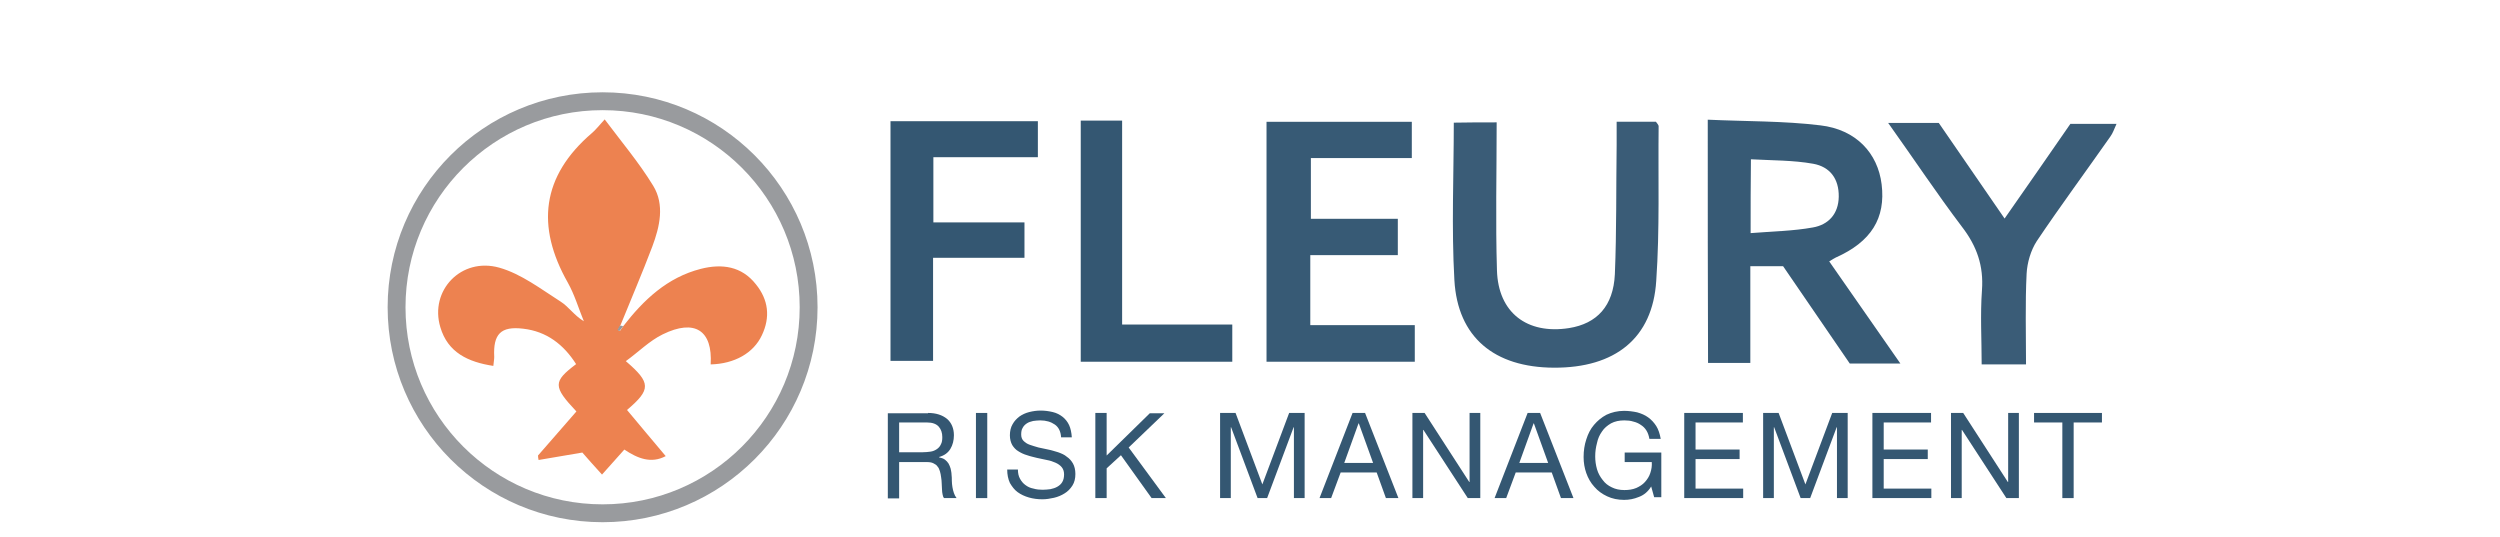 <?xml version="1.0" encoding="utf-8"?>
<!-- Generator: Adobe Illustrator 25.4.2, SVG Export Plug-In . SVG Version: 6.00 Build 0)  -->
<svg version="1.1" xmlns="http://www.w3.org/2000/svg" xmlns:xlink="http://www.w3.org/1999/xlink" x="0px" y="0px"
	 viewBox="0 0 839.7 180.2" style="enable-background:new 0 0 839.7 180.2;" xml:space="preserve">
<style type="text/css">
	.st0{fill:#375A75;}
	.st1{fill:#3A5C77;}
	.st2{fill:#345772;}
	.st3{fill:#ED8250;}
	.st4{fill:#999B9E;}
	.st5{fill:none;stroke:#999B9E;stroke-width:6;stroke-miterlimit:10;}
</style>
<g id="Layer_1">
	<g>
		<path class="st0" d="M573.6,40.2c13,0.6,25.5,0.4,37.8,1.9c12,1.4,19.3,9.3,20.6,19.8c1.4,11.4-3.5,19.3-15.4,24.6
			c-0.6,0.3-1.1,0.6-2.2,1.3c7.8,11.2,15.5,22.3,23.9,34.3c-6.1,0-11.1,0-17,0c-7.1-10.4-14.7-21.4-22.4-32.7c-3.4,0-6.9,0-11,0
			c0,10.7,0,21.3,0,32.5c-5,0-9.3,0-14.2,0C573.6,95.2,573.6,68.5,573.6,40.2z M588,78.3c7.5-0.6,14.3-0.7,20.9-1.9
			c5.2-0.9,8.6-4.5,8.7-10.3c0.1-6.1-3-10.1-8.6-11.1c-6.7-1.2-13.7-1.1-20.9-1.5C588,62.2,588,69.5,588,78.3z"/>
		<path class="st1" d="M502.7,41.1c0,17-0.4,33.4,0.1,49.7c0.4,14.2,10.1,21.6,24.2,19.4c9.4-1.5,14.9-7.4,15.4-18.1
			c0.6-14.5,0.4-29,0.6-43.5c0-2.5,0-5,0-7.7c5.1,0,9.3,0,13.2,0c0.5,0.7,0.9,1.1,0.9,1.5c-0.2,17.3,0.4,34.6-0.8,51.9
			c-1.2,19.3-13.8,29.3-34.4,29.2c-20-0.1-32.3-10.2-33.4-29.4c-1-17.6-0.2-35.4-0.2-52.9C493.2,41.1,497.8,41.1,502.7,41.1z"/>
		<path class="st0" d="M425.4,121.5c0-26.9,0-53.5,0-80.6c16.3,0,32.4,0,48.8,0c0,3.9,0,7.6,0,12.2c-11.2,0-22.3,0-33.9,0
			c0,7.2,0,13.4,0,20.4c9.7,0,19.2,0,29.2,0c0,4.3,0,7.9,0,12.2c-9.9,0-19.4,0-29.4,0c0,8.1,0,15.4,0,23.5c11.8,0,23.2,0,35.1,0
			c0,4.4,0,8,0,12.3C458.8,121.5,442.3,121.5,425.4,121.5z"/>
		<path class="st1" d="M634.2,41.3c6.2,0,11.3,0,17,0c7.1,10.3,14.4,20.9,22.1,32.1c7.6-10.9,14.8-21.2,22.1-31.8
			c4.9,0,9.8,0,15.5,0c-0.8,1.7-1.2,3.1-2.1,4.3c-8.2,11.7-16.7,23.2-24.7,35.1c-2,3.1-3.2,7.2-3.4,10.9c-0.5,10-0.2,20-0.2,30.5
			c-5.1,0-9.4,0-14.9,0c0-8.3-0.5-16.6,0.1-24.9c0.6-8.2-1.7-14.8-6.7-21.3C650.6,65.1,642.9,53.5,634.2,41.3z"/>
		<path class="st2" d="M344.1,74.7c0,4.6,0,7.8,0,11.9c-10,0-20,0-30.7,0c0,11.8,0,22.9,0,34.6c-5.1,0-9.4,0-14.3,0
			c0-26.6,0-53.3,0-80.5c16.4,0,32.8,0,49.5,0c0,3.9,0,7.5,0,12.1c-11.6,0-23.2,0-35.1,0c0,7.6,0,14.3,0,21.9
			C323.5,74.7,333.5,74.7,344.1,74.7z"/>
		<path class="st2" d="M363,40.5c4.8,0,9,0,13.9,0c0,11.6,0,23,0,34.4c0,11.2,0,22.3,0,34.1c12.5,0,24.5,0,37,0c0,4.3,0,8.1,0,12.5
			c-16.8,0-33.6,0-50.9,0C363,94.6,363,67.9,363,40.5z"/>
		<path class="st3" d="M209.3,109.6c6.9-8.9,14.8-16.4,26.1-19.3c7.1-1.8,13.7-0.9,18.5,5.2c4.2,5.2,4.9,11,2,17.1
			c-2.8,6-9.2,9.6-17.2,9.8c0.7-11.4-5.3-15.4-16.1-10.1c-4.5,2.2-8.1,5.9-12.4,9c8.5,7.3,8.5,9.5,0.4,16.4
			c4.2,5.1,8.5,10.1,13,15.5c-4.9,2.6-9.4,0.8-13.9-2.2c-2.4,2.7-4.7,5.3-7.5,8.4c-2.7-3-5-5.5-6.6-7.4c-5.2,0.9-10,1.7-14.7,2.5
			c-0.1-0.5-0.2-1-0.2-1.5c4.3-5,8.7-9.9,12.9-14.8c-7.9-8.4-7.9-10-0.1-15.9c-4.2-6.6-9.9-11-17.8-11.9c-7.5-0.9-10.1,1.8-9.7,9.5
			c0,0.9-0.2,1.8-0.3,3c-8.5-1.3-15.3-4.5-17.8-13c-3.7-12.3,7-23.6,19.8-20c7.4,2.1,14,7.2,20.6,11.4c2.7,1.7,4.5,4.6,7.8,6.6
			c-1.8-4.4-3.1-8.9-5.4-13c-10.7-18.9-8.8-35.7,8.1-50.2c1.2-1,2.2-2.3,4.3-4.6c5.7,7.6,11.6,14.6,16.3,22.3
			c3.9,6.4,2.2,13.7-0.3,20.4c-3.4,9-7.2,17.8-10.8,26.7c-0.2,0.4-0.4,0.8-0.7,1.3c0.2,0.1,0.4,0.3,0.6,0.4
			C208.5,110.7,208.9,110.2,209.3,109.6z"/>
		<path class="st4" d="M209.3,109.6c-0.4,0.5-0.8,1.1-1.3,1.6c-0.2-0.1-0.4-0.3-0.6-0.4c0.2-0.4,0.4-0.8,0.7-1.3
			C208.5,109.3,208.9,109.4,209.3,109.6z"/>
	</g>
</g>
<g id="Layer_2">
	<g>
		<path class="st2" d="M311.7,138.7c2.7,0,4.8,0.7,6.4,2c1.5,1.3,2.3,3.2,2.3,5.5c0,1.7-0.4,3.3-1.2,4.6c-0.8,1.3-2,2.2-3.8,2.7v0.1
			c0.8,0.2,1.5,0.4,2,0.8c0.5,0.4,0.9,0.8,1.2,1.3c0.3,0.5,0.5,1.1,0.7,1.7c0.1,0.6,0.3,1.3,0.3,2c0.1,0.7,0.1,1.4,0.1,2.1
			c0,0.7,0.1,1.4,0.2,2.1c0.1,0.7,0.3,1.4,0.5,2c0.2,0.6,0.5,1.2,0.9,1.7h-4.2c-0.3-0.3-0.4-0.7-0.5-1.2c-0.1-0.5-0.2-1.1-0.2-1.7
			c0-0.6-0.1-1.3-0.1-2c0-0.7-0.1-1.4-0.2-2.1c-0.1-0.7-0.2-1.4-0.4-2c-0.2-0.6-0.4-1.2-0.8-1.6c-0.3-0.5-0.8-0.8-1.4-1.1
			c-0.6-0.3-1.3-0.4-2.2-0.4h-9.3v12.2h-3.8v-28.6H311.7z M312.5,151.7c0.8-0.1,1.5-0.4,2.1-0.8s1.1-0.9,1.4-1.6
			c0.4-0.7,0.5-1.5,0.5-2.5c0-1.4-0.4-2.6-1.2-3.5c-0.8-0.9-2.1-1.4-3.9-1.4h-9.4v10h7.9C310.9,151.9,311.7,151.8,312.5,151.7z"/>
		<path class="st2" d="M331.6,138.7v28.6h-3.8v-28.6H331.6z"/>
		<path class="st2" d="M354.3,142.6c-1.3-0.9-2.9-1.4-4.9-1.4c-0.8,0-1.6,0.1-2.4,0.2c-0.8,0.2-1.5,0.4-2.1,0.8
			c-0.6,0.4-1.1,0.9-1.4,1.5c-0.4,0.6-0.5,1.4-0.5,2.3c0,0.9,0.3,1.6,0.8,2.1c0.5,0.5,1.2,1,2.1,1.3c0.9,0.3,1.8,0.6,2.9,0.9
			c1.1,0.2,2.2,0.5,3.3,0.7s2.2,0.6,3.3,0.9c1.1,0.4,2.1,0.8,2.9,1.5c0.9,0.6,1.6,1.4,2.1,2.3c0.5,0.9,0.8,2.1,0.8,3.5
			c0,1.5-0.3,2.8-1,3.9c-0.7,1.1-1.6,2-2.6,2.6c-1.1,0.7-2.3,1.2-3.6,1.5c-1.3,0.3-2.6,0.5-3.9,0.5c-1.6,0-3.1-0.2-4.5-0.6
			c-1.4-0.4-2.7-1-3.8-1.8c-1.1-0.8-1.9-1.9-2.6-3.1c-0.6-1.3-0.9-2.8-0.9-4.5h3.6c0,1.2,0.2,2.2,0.7,3.1c0.5,0.9,1.1,1.6,1.8,2.1
			c0.8,0.6,1.6,1,2.7,1.2c1,0.3,2.1,0.4,3.1,0.4c0.9,0,1.7-0.1,2.6-0.2c0.9-0.2,1.6-0.4,2.3-0.8c0.7-0.4,1.3-0.9,1.7-1.6
			c0.4-0.7,0.6-1.5,0.6-2.6c0-1-0.3-1.8-0.8-2.4c-0.5-0.6-1.2-1.1-2.1-1.5c-0.9-0.4-1.8-0.7-2.9-0.9c-1.1-0.2-2.2-0.5-3.3-0.7
			c-1.1-0.3-2.2-0.5-3.3-0.9c-1.1-0.3-2.1-0.8-2.9-1.3c-0.9-0.5-1.6-1.3-2.1-2.1c-0.5-0.9-0.8-2-0.8-3.3c0-1.4,0.3-2.7,0.9-3.7
			c0.6-1.1,1.4-1.9,2.3-2.6c1-0.7,2.1-1.2,3.3-1.5c1.2-0.3,2.5-0.5,3.8-0.5c1.5,0,2.8,0.2,4.1,0.5c1.3,0.3,2.4,0.9,3.3,1.6
			c0.9,0.7,1.7,1.7,2.2,2.8s0.8,2.5,0.9,4.1h-3.6C356.3,145,355.6,143.5,354.3,142.6z"/>
		<path class="st2" d="M371.7,138.7V153l14.5-14.2h4.9l-12,11.5l12.5,17h-4.8l-10.3-14.4l-4.8,4.4v10h-3.8v-28.6H371.7z"/>
		<path class="st2" d="M415,138.7l9,24l9-24h5.2v28.6h-3.6v-23.8h-0.1l-8.9,23.8h-3.2l-8.9-23.8h-0.1v23.8h-3.6v-28.6H415z"/>
		<path class="st2" d="M458.5,138.7l11.2,28.6h-4.2l-3.1-8.6h-12.1l-3.2,8.6h-3.9l11.1-28.6H458.5z M461.2,155.5l-4.8-13.3h-0.1
			l-4.8,13.3H461.2z"/>
		<path class="st2" d="M478.5,138.7l15,23.2h0.1v-23.2h3.6v28.6H493l-14.9-22.9H478v22.9h-3.6v-28.6H478.5z"/>
		<path class="st2" d="M517.3,138.7l11.2,28.6h-4.2l-3.1-8.6h-12.1l-3.2,8.6H502l11.1-28.6H517.3z M520,155.5l-4.8-13.3h-0.1
			l-4.8,13.3H520z"/>
		<path class="st2" d="M550.5,166.9c-1.7,0.7-3.3,1-5,1c-2.1,0-4-0.4-5.7-1.2c-1.7-0.8-3.1-1.8-4.3-3.2c-1.2-1.3-2.1-2.9-2.7-4.6
			c-0.6-1.7-0.9-3.5-0.9-5.4c0-2.1,0.3-4.1,0.9-5.9c0.6-1.9,1.4-3.5,2.6-4.9s2.5-2.5,4.2-3.4c1.7-0.8,3.7-1.3,5.9-1.3
			c1.5,0,3,0.2,4.4,0.5c1.4,0.4,2.6,0.9,3.7,1.7s2,1.8,2.7,2.9s1.2,2.6,1.5,4.3H554c-0.2-1.1-0.5-2-1-2.8c-0.5-0.8-1.1-1.4-1.9-1.9
			c-0.7-0.5-1.6-0.9-2.5-1.1c-0.9-0.3-2-0.4-3-0.4c-1.7,0-3.2,0.3-4.5,1c-1.2,0.7-2.3,1.6-3,2.7c-0.8,1.1-1.4,2.4-1.7,3.9
			c-0.4,1.5-0.6,2.9-0.6,4.5c0,1.5,0.2,2.9,0.6,4.3c0.4,1.4,1.1,2.6,1.9,3.6c0.8,1.1,1.8,1.9,3.1,2.5c1.2,0.6,2.6,0.9,4.2,0.9
			c1.5,0,2.8-0.2,4-0.7c1.1-0.5,2.1-1.1,2.9-2s1.4-1.8,1.8-3s0.6-2.4,0.5-3.7h-9.1v-3.2H558v15h-2.4l-1-3.6
			C553.5,165.2,552.1,166.3,550.5,166.9z"/>
		<path class="st2" d="M585.4,138.7v3.2h-15.9v9.1h14.8v3.2h-14.8v9.9h16v3.2h-19.8v-28.6H585.4z"/>
		<path class="st2" d="M597.4,138.7l9,24l9-24h5.2v28.6H617v-23.8h-0.1l-8.9,23.8h-3.2l-8.9-23.8h-0.1v23.8h-3.6v-28.6H597.4z"/>
		<path class="st2" d="M648.6,138.7v3.2h-15.9v9.1h14.8v3.2h-14.8v9.9h16v3.2h-19.8v-28.6H648.6z"/>
		<path class="st2" d="M659.4,138.7l15,23.2h0.1v-23.2h3.6v28.6h-4.2L659,144.4h-0.1v22.9h-3.6v-28.6H659.4z"/>
		<path class="st2" d="M683.2,141.9v-3.2H706v3.2h-9.5v25.4h-3.8v-25.4H683.2z"/>
	</g>
</g>
<g id="Layer_3">
	<circle class="st5" cx="202.4" cy="103.2" r="69.2"/>
</g>
</svg>
